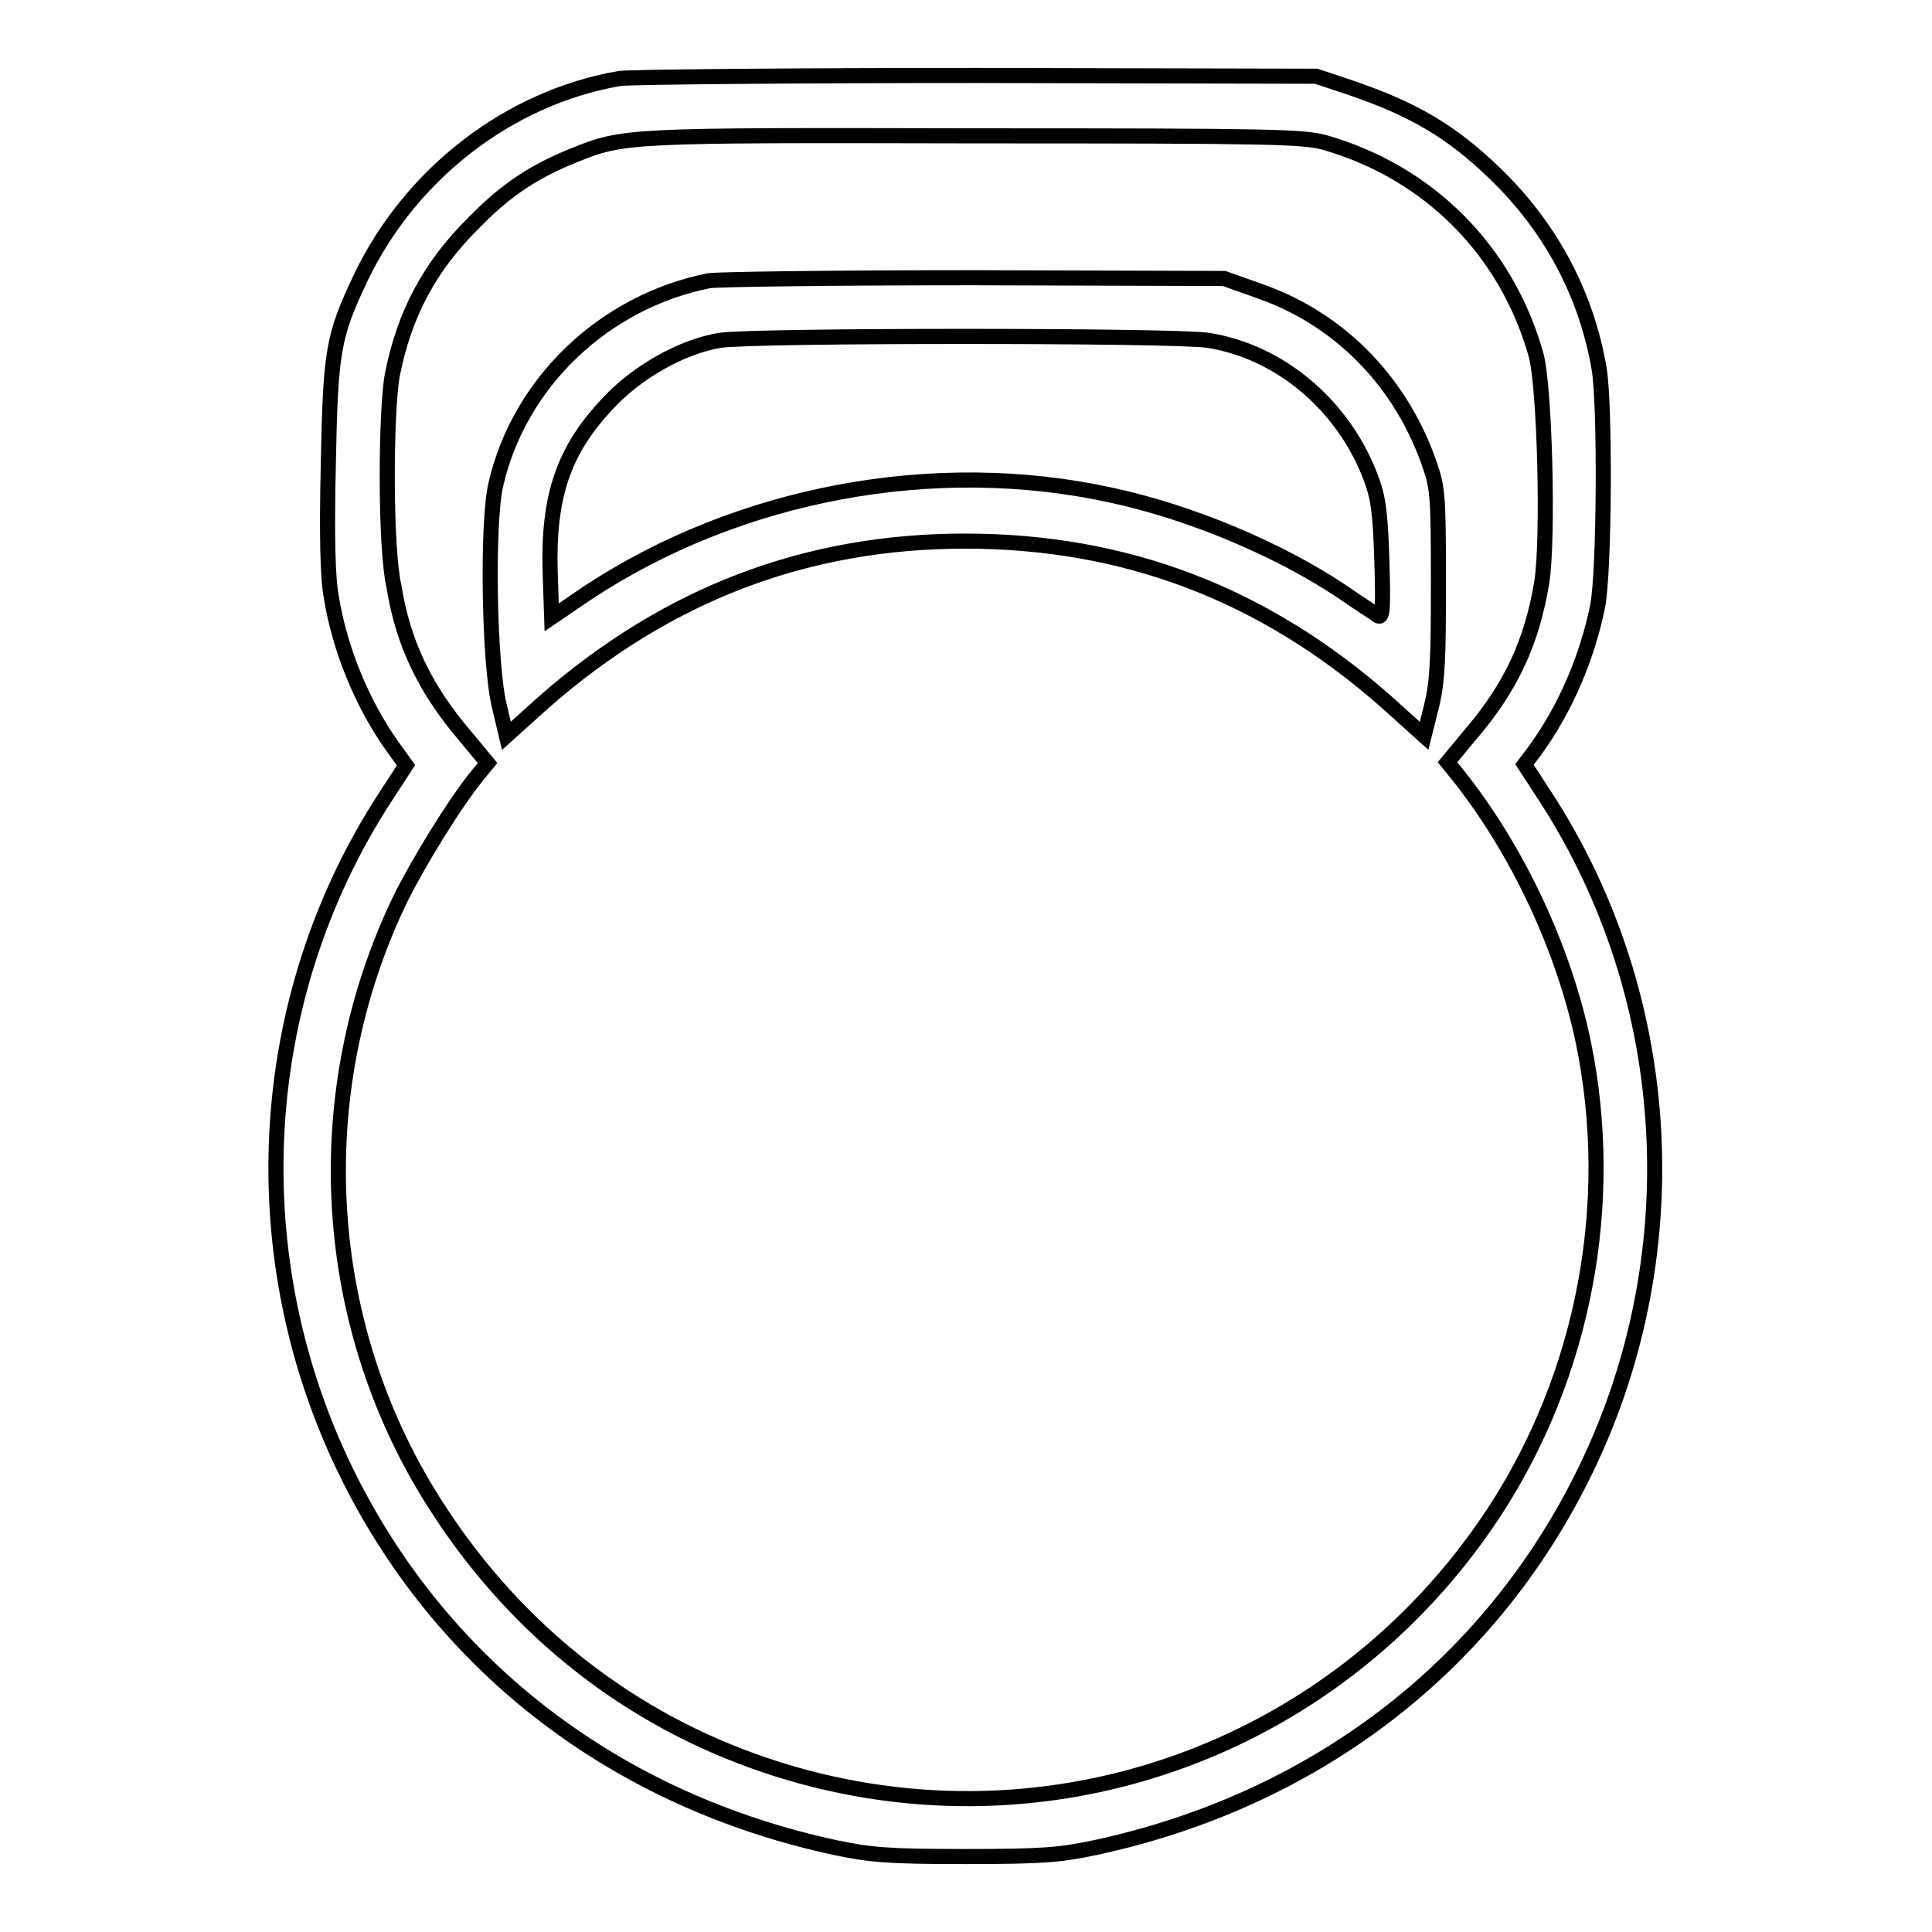 <?xml version="1.0" encoding="utf-8"?>
<!-- Svg Vector Icons : http://www.onlinewebfonts.com/icon -->
<!DOCTYPE svg PUBLIC "-//W3C//DTD SVG 1.1//EN" "http://www.w3.org/Graphics/SVG/1.1/DTD/svg11.dtd">
<svg version="1.1" xmlns="http://www.w3.org/2000/svg" xmlns:xlink="http://www.w3.org/1999/xlink" x="0px" y="0px" viewBox="0 0 256 256" enable-background="new 0 0 256 256" xml:space="preserve">
<g><g><g><path stroke-width="2" fill-opacity="0" stroke="#000000"  d="M82.1,10.4C67.5,12.9,54.4,23,47.8,36.8c-3.7,7.8-4,9.7-4.3,24.8c-0.2,9.1-0.1,14.9,0.4,17.5C45,86,48,93.3,52,98.9l1.8,2.5l-2.8,4.3c-17.4,26.8-19.2,61.3-4.7,90.2c12.7,25.3,35.6,42.7,64.3,48.9c4.8,1,7,1.2,17.3,1.2c10.3,0,12.6-0.2,17.3-1.2c28.7-6.2,51.7-23.6,64.4-49c14.4-28.7,12.6-63.4-4.8-90.2l-2.8-4.3l1.5-2c3.9-5.4,6.8-12.1,8.2-19c0.9-4.7,1-26.6,0.2-31.4c-1.7-10-6.5-18.9-13.9-26c-5.8-5.6-10.9-8.5-19.1-11.3l-4.5-1.5L129.6,10C104.9,10,83.5,10.2,82.1,10.4z M175.6,18.9c13.8,4,24,14.3,27.9,28c1.2,4.1,1.7,24.4,0.8,30.2c-1.3,7.9-4,13.9-9.6,20.4l-2.9,3.5l1.3,1.6c8,10,14.1,23.1,16.7,35.5c4.4,21.4,0.1,44.1-11.9,62.4c-21.1,32-60.4,45.6-96.5,33.4c-17.8-6-32.8-17.7-43.3-33.9c-15.7-24-17.6-55-5-81c2.4-4.8,7.1-12.5,10.2-16.3l1.3-1.6l-2.9-3.5c-5.4-6.3-8.3-12.4-9.5-19.9C51,72.5,51.1,54.3,52,49.6c1.6-8,4.9-14.3,10.9-20.2c4.2-4.3,7.9-6.7,13.1-8.8c6.7-2.7,7-2.7,53.3-2.6C168.8,18,172.7,18.1,175.6,18.9z"/><path stroke-width="2" fill-opacity="0" stroke="#000000"  d="M93.9,37.2C80,40,68.8,50.7,65.7,64.2c-1.2,5.1-0.9,24.1,0.5,29.5l0.9,3.8l5-4.5c16.2-14.2,34.6-21.3,55.8-21.3c21.2,0,39.6,7,55.8,21.3l5,4.5l1-4c0.8-3.3,0.9-6.3,0.9-16.4c0-12.1-0.1-12.5-1.4-16.2c-3.9-10.7-12-18.8-22.5-22.4l-4.5-1.6l-33.1-0.1C111.1,36.8,95.2,37,93.9,37.2z M160.1,45.1c9.5,1.5,17.9,8.6,21.5,18.1c1,2.6,1.3,4.5,1.5,11c0.2,6.5,0.1,7.7-0.5,7.4c-0.4-0.3-2.6-1.7-4.9-3.3c-8.3-5.5-19.8-10.4-30.5-12.7c-23.3-5.1-49.3-0.3-69.4,13l-4.7,3.2l-0.2-6c-0.3-10.1,1.8-16.2,7.7-22.4c3.8-4.1,9.8-7.5,14.8-8.3C99.6,44.4,155.8,44.4,160.1,45.1z"/></g></g></g>
</svg>
